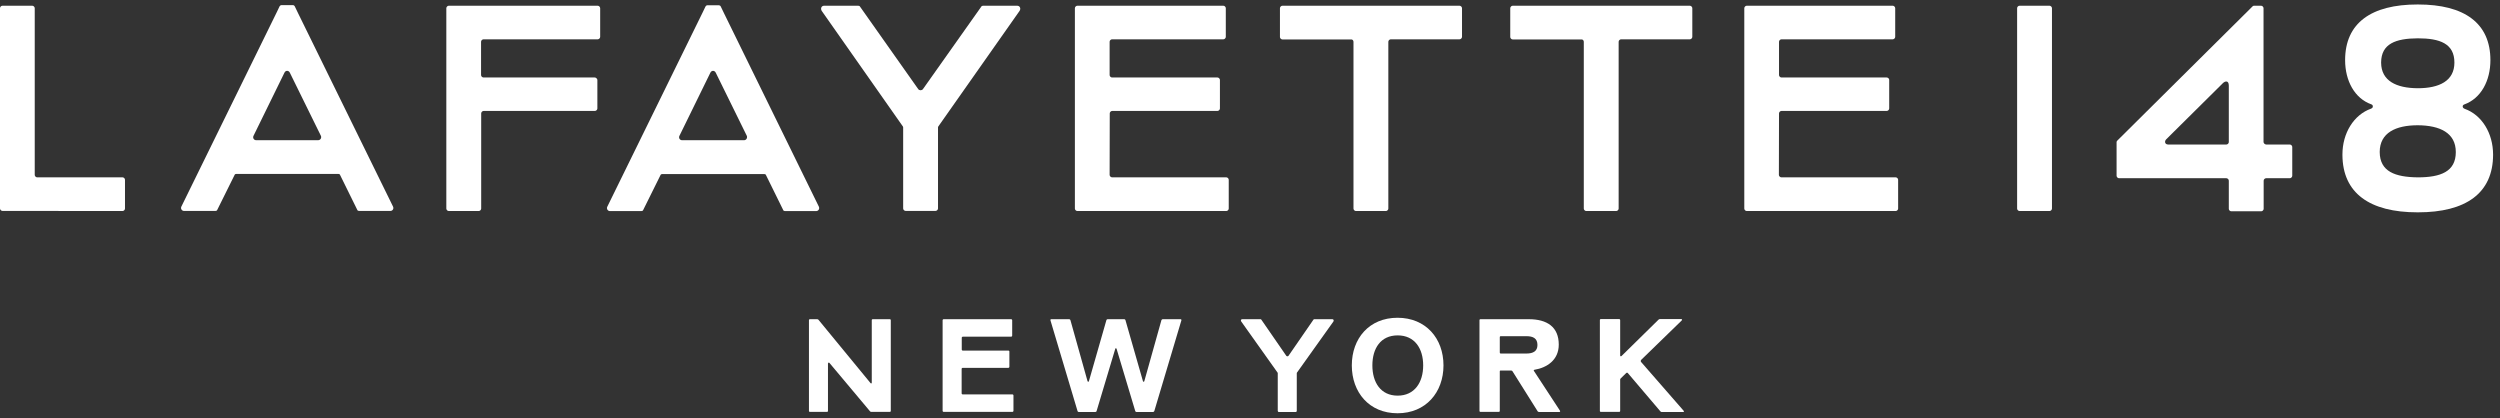 <svg width="269" height="45" viewBox="0 0 269 45" fill="none" xmlns="http://www.w3.org/2000/svg">
<rect x="0" y="0" width="269" height="45" fill="#333333" stroke="none"/>
<path d="M34.234 15.085H27.558C27.338 15.085 27.173 14.866 27.269 14.632L30.608 7.818C30.731 7.557 31.061 7.557 31.185 7.818L34.537 14.632C34.619 14.866 34.454 15.085 34.234 15.085ZM42.298 22.243L32.091 1.457L31.72 0.688C31.693 0.619 31.597 0.551 31.528 0.551H30.278C30.209 0.551 30.113 0.619 30.085 0.674L29.811 1.251L19.508 22.243C19.411 22.462 19.576 22.696 19.796 22.696H23.189C23.258 22.696 23.354 22.669 23.382 22.572L25.236 18.836C25.264 18.739 25.36 18.712 25.428 18.712H36.405C36.474 18.712 36.57 18.739 36.597 18.836L38.438 22.572C38.465 22.669 38.562 22.696 38.63 22.696H42.01C42.23 22.696 42.395 22.476 42.298 22.243Z" fill="white"/>
<path d="M80.063 15.087H73.387C73.167 15.087 73.002 14.867 73.098 14.634L76.437 7.82C76.56 7.559 76.89 7.559 77.014 7.82L80.366 14.634C80.434 14.867 80.283 15.087 80.063 15.087ZM88.114 22.244L77.92 1.459L77.549 0.69C77.522 0.621 77.426 0.566 77.357 0.566H76.107C76.038 0.566 75.942 0.635 75.915 0.69L75.64 1.267L65.337 22.258C65.24 22.478 65.405 22.712 65.625 22.712H69.018C69.087 22.712 69.183 22.684 69.211 22.588L71.065 18.851C71.093 18.755 71.189 18.728 71.258 18.728H82.234C82.303 18.728 82.399 18.755 82.426 18.851L84.267 22.588C84.295 22.684 84.391 22.712 84.46 22.712H87.839C88.059 22.698 88.21 22.478 88.114 22.244Z" fill="white"/>
<path d="M3.737 18.82V0.878C3.737 0.755 3.613 0.617 3.476 0.617H0.261C0.124 0.617 0 0.741 0 0.878V22.433C0 22.556 0.124 22.694 0.261 22.694L13.188 22.707C13.312 22.707 13.449 22.584 13.449 22.446V19.342C13.449 19.218 13.326 19.081 13.188 19.081H3.984C3.86 19.081 3.737 18.943 3.737 18.82Z" fill="white"/>
<path d="M64.002 8.338H52.023C51.899 8.338 51.762 8.214 51.762 8.077V4.491C51.762 4.368 51.886 4.23 52.023 4.23H64.318C64.442 4.23 64.579 4.107 64.579 3.969V0.878C64.579 0.755 64.456 0.617 64.318 0.617H48.286C48.163 0.617 48.025 0.741 48.025 0.878V22.446C48.025 22.57 48.149 22.707 48.286 22.707H51.515C51.638 22.707 51.776 22.584 51.776 22.446V12.198C51.776 12.074 51.899 11.937 52.037 11.937H64.016C64.14 11.937 64.277 11.813 64.277 11.676V8.585C64.25 8.461 64.126 8.338 64.002 8.338Z" fill="white"/>
<path d="M97.18 13.737V22.433C97.18 22.556 97.304 22.694 97.441 22.694H100.669C100.793 22.694 100.93 22.57 100.93 22.433V13.737C100.93 13.709 100.93 13.64 100.958 13.613L109.709 1.167C109.874 0.906 109.736 0.617 109.448 0.617H105.78C105.711 0.617 105.615 0.645 105.588 0.713L99.309 9.588C99.186 9.753 98.925 9.753 98.801 9.588L92.537 0.713C92.509 0.645 92.413 0.617 92.344 0.617H88.676C88.388 0.617 88.264 0.906 88.415 1.167L97.153 13.613C97.18 13.64 97.18 13.709 97.18 13.737Z" fill="white"/>
<path d="M131.003 8.338H119.656C119.532 8.338 119.395 8.214 119.395 8.077V4.491C119.395 4.368 119.518 4.23 119.656 4.23H131.635C131.759 4.23 131.896 4.107 131.896 3.969V0.878C131.896 0.755 131.773 0.617 131.635 0.617H115.919C115.796 0.617 115.658 0.741 115.658 0.878V22.446C115.658 22.57 115.782 22.707 115.919 22.707H131.951C132.075 22.707 132.212 22.584 132.212 22.446V19.342C132.212 19.218 132.089 19.081 131.951 19.081H119.656C119.532 19.081 119.395 18.957 119.395 18.82L119.409 12.198C119.409 12.074 119.532 11.937 119.67 11.937H131.003C131.127 11.937 131.264 11.813 131.264 11.676V8.585C131.251 8.461 131.127 8.338 131.003 8.338Z" fill="white"/>
<path d="M203.017 8.338H191.683C191.56 8.338 191.422 8.214 191.422 8.077V4.491C191.422 4.368 191.546 4.23 191.683 4.23H203.663C203.786 4.23 203.924 4.107 203.924 3.969V0.878C203.924 0.755 203.8 0.617 203.663 0.617H187.947C187.823 0.617 187.686 0.741 187.686 0.878V22.446C187.686 22.57 187.809 22.707 187.947 22.707H203.978C204.102 22.707 204.239 22.584 204.239 22.446V19.342C204.239 19.218 204.116 19.081 203.978 19.081H191.669C191.546 19.081 191.408 18.957 191.408 18.82L191.422 12.198C191.422 12.074 191.546 11.937 191.683 11.937H203.017C203.14 11.937 203.278 11.813 203.278 11.676V8.585C203.278 8.461 203.14 8.338 203.017 8.338Z" fill="white"/>
<path d="M145.635 4.491V22.446C145.635 22.57 145.758 22.707 145.896 22.707H149.124C149.248 22.707 149.385 22.584 149.385 22.446V4.491C149.385 4.368 149.509 4.23 149.646 4.23H157.051C157.174 4.23 157.312 4.107 157.312 3.969V0.878C157.312 0.755 157.188 0.617 157.051 0.617H137.983C137.859 0.617 137.722 0.741 137.722 0.878V3.983C137.722 4.107 137.845 4.244 137.983 4.244H145.401C145.511 4.23 145.635 4.354 145.635 4.491Z" fill="white"/>
<path d="M170.416 4.491V22.446C170.416 22.57 170.539 22.707 170.677 22.707H173.905C174.029 22.707 174.166 22.584 174.166 22.446V4.491C174.166 4.368 174.29 4.23 174.427 4.23H181.832C181.956 4.23 182.093 4.107 182.093 3.969V0.878C182.093 0.755 181.969 0.617 181.832 0.617H162.764C162.64 0.617 162.503 0.741 162.503 0.878V3.983C162.503 4.107 162.627 4.244 162.764 4.244H170.182C170.292 4.23 170.416 4.354 170.416 4.491Z" fill="white"/>
<path d="M217.042 0.878V22.446C217.042 22.57 217.166 22.707 217.303 22.707H220.531C220.655 22.707 220.792 22.584 220.792 22.446V0.878C220.792 0.755 220.669 0.617 220.531 0.617H217.303C217.166 0.617 217.042 0.741 217.042 0.878Z" fill="white"/>
<path d="M243.556 15.275V0.878C243.556 0.755 243.433 0.617 243.295 0.617H242.54C242.512 0.617 242.443 0.617 242.375 0.686L227.813 15.138C227.744 15.207 227.744 15.262 227.744 15.303V18.916C227.744 19.04 227.868 19.177 228.005 19.177H239.559C239.682 19.177 239.82 19.3 239.82 19.438V22.474C239.82 22.598 239.943 22.735 240.081 22.735H243.309C243.433 22.735 243.57 22.611 243.57 22.474V19.438C243.57 19.314 243.694 19.177 243.831 19.177H246.386C246.51 19.177 246.647 19.053 246.647 18.916V15.811C246.647 15.688 246.524 15.55 246.386 15.55H243.831C243.68 15.536 243.556 15.399 243.556 15.275ZM233.088 14.987L239.174 8.956C239.435 8.695 239.82 8.64 239.82 9.217V15.289C239.82 15.413 239.696 15.55 239.559 15.55H233.28C232.937 15.536 232.868 15.207 233.088 14.987Z" fill="white"/>
<path d="M256.057 16.363V16.349V16.336C256.071 14.289 257.775 13.478 260.151 13.478C262.541 13.492 264.245 14.303 264.245 16.363C264.245 18.479 262.596 19.083 260.151 19.083C257.72 19.056 256.071 18.465 256.057 16.363ZM264.094 6.733C264.094 8.711 262.459 9.494 260.151 9.494C257.857 9.481 256.222 8.711 256.208 6.747V6.733C256.208 6.719 256.208 6.719 256.208 6.719C256.222 4.7 257.788 4.137 260.151 4.123C262.528 4.123 264.094 4.686 264.094 6.733ZM267.968 6.472C267.968 2.474 265.152 0.482 260.179 0.482C260.165 0.482 260.165 0.482 260.151 0.482C260.137 0.482 260.137 0.482 260.124 0.482C255.164 0.482 252.334 2.461 252.334 6.472C252.334 8.698 253.365 10.593 255.151 11.225C255.274 11.267 255.315 11.349 255.315 11.445C255.329 11.541 255.261 11.637 255.123 11.692C253.269 12.352 252.046 14.316 252.046 16.624V16.665C252.06 20.787 254.986 22.847 260.124 22.847H260.151H260.179C265.33 22.847 268.256 20.787 268.256 16.638C268.256 14.33 267.047 12.366 265.193 11.706C265.055 11.651 264.987 11.555 264.987 11.459C264.987 11.376 265.014 11.294 265.152 11.239C266.951 10.593 267.968 8.698 267.968 6.472Z" fill="white"/>
<path d="M89.255 39.058L93.61 44.251C93.637 44.292 93.692 44.319 93.747 44.319H95.739C95.808 44.319 95.849 44.278 95.849 44.209V34.456C95.849 34.387 95.808 34.346 95.739 34.346H93.912C93.843 34.346 93.802 34.387 93.802 34.456V41.173C93.802 41.27 93.719 41.283 93.665 41.215L88.073 34.414C88.046 34.373 87.991 34.346 87.922 34.346H87.153C87.084 34.346 87.043 34.387 87.043 34.456V44.209C87.043 44.278 87.084 44.319 87.153 44.319H88.98C89.049 44.319 89.09 44.278 89.09 44.209V39.113C89.117 39.017 89.186 38.975 89.255 39.058Z" fill="white"/>
<path d="M108.513 37.725H103.595C103.54 37.725 103.485 37.67 103.485 37.615V36.338C103.485 36.283 103.54 36.228 103.595 36.228H108.802C108.857 36.228 108.912 36.173 108.912 36.104V34.456C108.912 34.401 108.857 34.346 108.802 34.346H101.535C101.48 34.346 101.425 34.401 101.425 34.456V44.209C101.425 44.264 101.48 44.319 101.535 44.319H108.939C108.994 44.319 109.049 44.264 109.049 44.209V42.547C109.049 42.492 108.994 42.437 108.939 42.437H103.582C103.527 42.437 103.472 42.382 103.472 42.327V39.69C103.472 39.635 103.527 39.58 103.582 39.58H108.5C108.555 39.58 108.61 39.525 108.61 39.47V37.849C108.623 37.78 108.568 37.725 108.513 37.725Z" fill="white"/>
<path d="M176.584 38.728L180.952 34.483C181.021 34.414 180.994 34.332 180.897 34.332H178.617C178.562 34.332 178.521 34.346 178.466 34.387L174.482 38.302C174.413 38.371 174.331 38.343 174.331 38.247V34.456C174.331 34.387 174.29 34.332 174.221 34.332H172.256C172.188 34.332 172.146 34.373 172.146 34.456V44.209C172.146 44.278 172.188 44.319 172.256 44.319H174.221C174.29 44.319 174.331 44.278 174.331 44.209V40.857C174.331 40.803 174.331 40.775 174.386 40.72L174.976 40.143C175.031 40.088 175.114 40.088 175.155 40.143L178.672 44.278C178.713 44.319 178.754 44.333 178.823 44.333H181.09C181.186 44.333 181.241 44.264 181.158 44.196L176.556 38.92C176.529 38.852 176.543 38.769 176.584 38.728Z" fill="white"/>
<path d="M120.973 34.346H119.174C119.119 34.346 119.064 34.387 119.05 34.442L117.168 41.008C117.141 41.105 117.058 41.105 117.017 41.008L115.176 34.442C115.162 34.387 115.107 34.346 115.039 34.346H113.115C113.047 34.346 113.006 34.401 113.033 34.483L115.945 44.237C115.959 44.292 116.014 44.333 116.083 44.333H117.855C117.91 44.333 117.979 44.292 117.992 44.237L119.998 37.547C120.026 37.437 120.108 37.437 120.149 37.547L122.155 44.237C122.169 44.292 122.224 44.333 122.292 44.333H124.064C124.119 44.333 124.174 44.292 124.202 44.237L127.114 34.483C127.142 34.414 127.1 34.346 127.032 34.346H125.108C125.054 34.346 124.999 34.387 124.971 34.442L123.13 41.008C123.103 41.105 123.007 41.105 122.979 41.008L121.097 34.442C121.083 34.387 121.028 34.346 120.973 34.346Z" fill="white"/>
<path d="M137.486 40.157V44.209C137.486 44.264 137.541 44.333 137.596 44.333H139.423C139.478 44.333 139.533 44.278 139.533 44.209V40.157C139.533 40.143 139.533 40.115 139.547 40.102L143.476 34.593C143.545 34.483 143.49 34.346 143.366 34.346H141.415C141.388 34.346 141.347 34.359 141.333 34.387L138.64 38.288C138.585 38.357 138.462 38.357 138.407 38.288L135.714 34.387C135.7 34.359 135.659 34.346 135.632 34.346H133.667C133.53 34.346 133.475 34.469 133.557 34.593L137.473 40.102C137.486 40.115 137.486 40.143 137.486 40.157Z" fill="white"/>
<path d="M145.455 39.316C145.455 42.214 147.323 44.467 150.373 44.467C153.423 44.467 155.319 42.214 155.319 39.316C155.319 36.417 153.423 34.191 150.373 34.191C147.323 34.191 145.455 36.417 145.455 39.316ZM147.667 39.316C147.667 37.489 148.56 36.087 150.387 36.087C152.214 36.087 153.134 37.489 153.134 39.316C153.134 41.143 152.214 42.571 150.387 42.571C148.56 42.571 147.667 41.143 147.667 39.316Z" fill="white"/>
<path d="M161.487 38.041H164.234C164.976 38.041 165.429 37.78 165.429 37.121C165.429 36.406 164.962 36.173 164.234 36.173H161.487C161.418 36.173 161.377 36.214 161.377 36.283V37.917C161.377 38 161.418 38.041 161.487 38.041ZM161.377 39.964V44.209C161.377 44.278 161.335 44.319 161.267 44.319H159.302C159.234 44.319 159.192 44.278 159.192 44.209V34.456C159.192 34.387 159.234 34.346 159.302 34.346H164.495C166.473 34.346 167.723 35.184 167.723 37.08C167.723 38.742 166.446 39.566 165.113 39.786C165.031 39.8 165.003 39.855 165.058 39.923L167.847 44.182C167.902 44.264 167.861 44.333 167.778 44.333H165.608C165.553 44.333 165.498 44.306 165.457 44.264L162.737 39.937C162.709 39.896 162.654 39.868 162.586 39.868H161.487C161.418 39.855 161.377 39.896 161.377 39.964Z" fill="white"/>
</svg>
